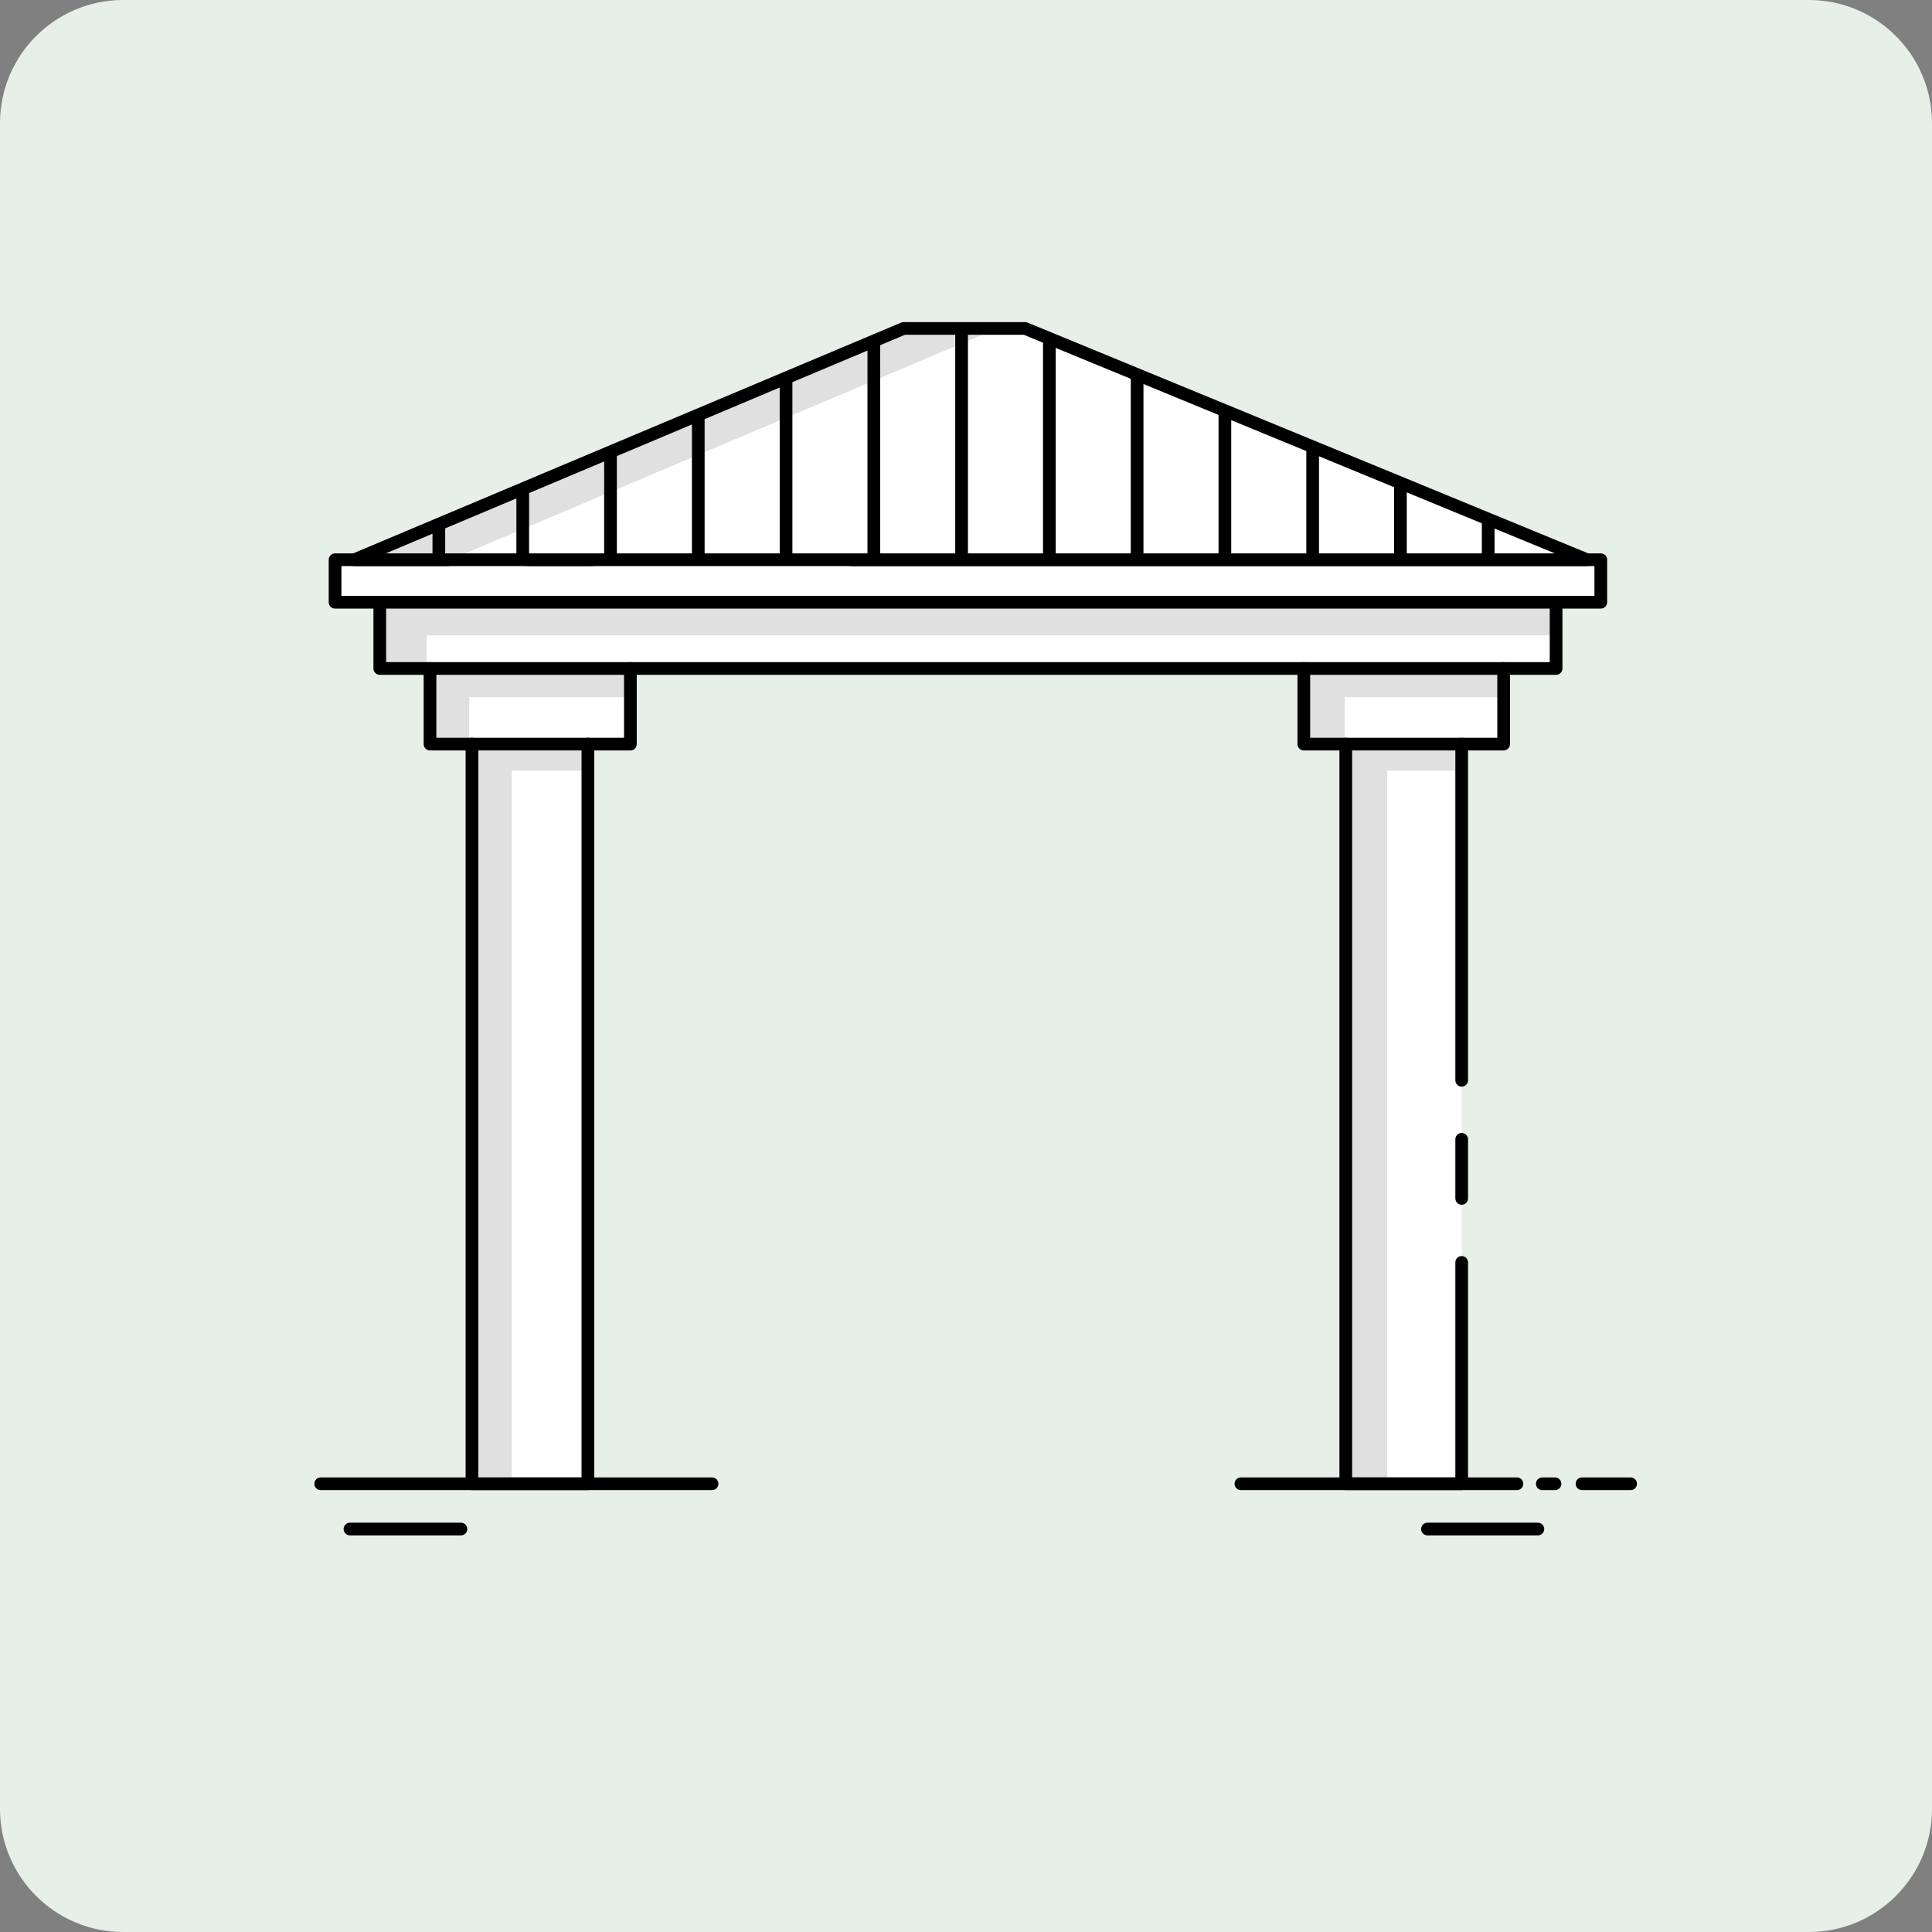 <?xml version="1.0" encoding="UTF-8"?>
<!-- Generator: Adobe Illustrator 24.0.2, SVG Export Plug-In . SVG Version: 6.00 Build 0)  -->
<svg xmlns="http://www.w3.org/2000/svg" xmlns:xlink="http://www.w3.org/1999/xlink" version="1.1" id="Layer_1" x="0px" y="0px" viewBox="0 0 350 350" style="enable-background:new 0 0 350 350;" xml:space="preserve">
<rect x="0" y="0" width="350" height="350" fill="#808080" stroke="none"/>
<style type="text/css">
	.st0{fill:#E7EFE9;}
	.st1{fill:none;stroke:#000000;stroke-width:2.3;stroke-linejoin:round;stroke-miterlimit:10;}
	.st2{fill:#FFFFFF;}
	.st3{fill:none;stroke:#000000;stroke-width:2.3;stroke-linecap:round;stroke-linejoin:round;stroke-miterlimit:10;}
	.st4{opacity:0.46;fill:#BCBCBC;enable-background:new    ;}
	.st5{clip-path:url(#SVGID_2_);fill:none;stroke:#000000;stroke-width:2.3;stroke-linejoin:round;stroke-miterlimit:10;}
	.st6{clip-path:url(#SVGID_4_);fill:none;stroke:#000000;stroke-width:2.3;stroke-linejoin:round;stroke-miterlimit:10;}
	.st7{clip-path:url(#SVGID_6_);fill:none;stroke:#000000;stroke-width:2.3;stroke-linejoin:round;stroke-miterlimit:10;}
	.st8{clip-path:url(#SVGID_8_);fill:none;stroke:#000000;stroke-width:2.3;stroke-linejoin:round;stroke-miterlimit:10;}
	.st9{clip-path:url(#SVGID_10_);fill:none;stroke:#000000;stroke-width:2.3;stroke-linejoin:round;stroke-miterlimit:10;}
	.st10{clip-path:url(#SVGID_12_);fill:none;stroke:#000000;stroke-width:2.3;stroke-linejoin:round;stroke-miterlimit:10;}
	.st11{clip-path:url(#SVGID_14_);fill:none;stroke:#000000;stroke-width:2.3;stroke-linejoin:round;stroke-miterlimit:10;}
	.st12{clip-path:url(#SVGID_16_);fill:none;stroke:#000000;stroke-width:2.3;stroke-linejoin:round;stroke-miterlimit:10;}
	.st13{clip-path:url(#SVGID_18_);fill:none;stroke:#000000;stroke-width:2.3;stroke-linejoin:round;stroke-miterlimit:10;}
	.st14{clip-path:url(#SVGID_20_);fill:none;stroke:#000000;stroke-width:2.3;stroke-linejoin:round;stroke-miterlimit:10;}
	.st15{clip-path:url(#SVGID_22_);fill:none;stroke:#000000;stroke-width:2.3;stroke-linejoin:round;stroke-miterlimit:10;}
	.st16{clip-path:url(#SVGID_24_);fill:none;stroke:#000000;stroke-width:2.3;stroke-linejoin:round;stroke-miterlimit:10;}
	.st17{clip-path:url(#SVGID_26_);fill:none;stroke:#000000;stroke-width:2.3;stroke-linejoin:round;stroke-miterlimit:10;}
</style>
<path class="st0" d="M327.7,350H22.3C10,350,0,340,0,327.7V22.3C0,10,10,0,22.3,0h305.4C340,0,350,10,350,22.3v305.4  C350,340,340,350,327.7,350z"></path>
<g>
	<path class="st1" d="M183,58.5"></path>
	<path class="st1" d="M177.2,58.5"></path>
	<polygon class="st2" points="85.5,268.8 85.5,134.4 77.9,134.4 77.9,120.4 68.4,120.4 68.4,109.1 60.7,109.1 60.7,101.4 290,101.4    290,109.5 281.9,109.5 281.9,121.4 272.4,121.4 272.4,134.8 264.8,134.8 264.8,268.8 243.8,268.8 243.8,134.8 236.2,134.8    236.2,121.1 114.2,121.1 114.2,134.8 106.5,134.8 106.5,268.8  "></polygon>
	<line class="st3" x1="129" y1="268.8" x2="58.1" y2="268.8"></line>
	<polygon class="st4" points="281.1,115.1 77.3,115.1 77.3,121.1 68.8,121.1 68.8,109.1 281.9,109.1  "></polygon>
	<line class="st3" x1="83.5" y1="277" x2="63.4" y2="277"></line>
	<g>
		<line class="st3" x1="281.7" y1="268.8" x2="279.4" y2="268.8"></line>
		<line class="st3" x1="295.4" y1="268.8" x2="286.6" y2="268.8"></line>
	</g>
	<polyline class="st3" points="154.2,101.4 290,101.4 290,109.1 60.7,109.1 60.7,101.4 81,101.4  "></polyline>
	<line class="st3" x1="95.7" y1="101.4" x2="107.2" y2="101.4"></line>
	<polygon class="st2" points="64.2,101.4 163.7,59.5 174.6,59.5 185.7,59.5 287.6,101.4  "></polygon>
	<polygon class="st4" points="180.2,59.7 80.6,101.8 67.4,100 163.7,59.5  "></polygon>
	<g>
		<g>
			<defs>
				<polygon id="SVGID_1_" points="174.6,59.5 163.7,59.5 64.2,101.4 285.1,101.4 185.7,59.5     "></polygon>
			</defs>
			<clipPath id="SVGID_2_">
				<use xlink:href="#SVGID_1_" style="overflow:visible;"></use>
			</clipPath>
			<line class="st5" x1="94.7" y1="56.4" x2="94.7" y2="101.4"></line>
		</g>
		<g>
			<defs>
				<polygon id="SVGID_3_" points="174.6,59.5 163.7,59.5 64.2,101.4 285.1,101.4 185.7,59.5     "></polygon>
			</defs>
			<clipPath id="SVGID_4_">
				<use xlink:href="#SVGID_3_" style="overflow:visible;"></use>
			</clipPath>
			<line class="st6" x1="79.5" y1="56.4" x2="79.5" y2="101.4"></line>
		</g>
		<g>
			<defs>
				<polygon id="SVGID_5_" points="174.6,59.5 163.7,59.5 64.2,101.4 285.1,101.4 185.7,59.5     "></polygon>
			</defs>
			<clipPath id="SVGID_6_">
				<use xlink:href="#SVGID_5_" style="overflow:visible;"></use>
			</clipPath>
			<line class="st7" x1="110.6" y1="56.4" x2="110.6" y2="101.4"></line>
		</g>
		<g>
			<defs>
				<polygon id="SVGID_7_" points="174.6,59.5 163.7,59.5 64.2,101.4 285.1,101.4 185.7,59.5     "></polygon>
			</defs>
			<clipPath id="SVGID_8_">
				<use xlink:href="#SVGID_7_" style="overflow:visible;"></use>
			</clipPath>
			<line class="st8" x1="126.5" y1="56.4" x2="126.5" y2="101.4"></line>
		</g>
		<g>
			<defs>
				<polygon id="SVGID_9_" points="174.6,59.5 163.7,59.5 64.2,101.4 285.1,101.4 185.7,59.5     "></polygon>
			</defs>
			<clipPath id="SVGID_10_">
				<use xlink:href="#SVGID_9_" style="overflow:visible;"></use>
			</clipPath>
			<line class="st9" x1="142.4" y1="56.4" x2="142.4" y2="101.4"></line>
		</g>
		<g>
			<defs>
				<polygon id="SVGID_11_" points="174.6,59.5 163.7,59.5 64.2,101.4 285.1,101.4 185.7,59.5     "></polygon>
			</defs>
			<clipPath id="SVGID_12_">
				<use xlink:href="#SVGID_11_" style="overflow:visible;"></use>
			</clipPath>
			<line class="st10" x1="158.3" y1="56.4" x2="158.3" y2="101.4"></line>
		</g>
		<g>
			<defs>
				<polygon id="SVGID_13_" points="174.6,59.5 163.7,59.5 64.2,101.4 285.1,101.4 185.7,59.5     "></polygon>
			</defs>
			<clipPath id="SVGID_14_">
				<use xlink:href="#SVGID_13_" style="overflow:visible;"></use>
			</clipPath>
			<line class="st11" x1="174.2" y1="53.5" x2="174.2" y2="101.4"></line>
		</g>
		<g>
			<defs>
				<polygon id="SVGID_15_" points="174.6,59.5 163.7,59.5 64.2,101.4 285.1,101.4 185.7,59.5     "></polygon>
			</defs>
			<clipPath id="SVGID_16_">
				<use xlink:href="#SVGID_15_" style="overflow:visible;"></use>
			</clipPath>
			<line class="st12" x1="190.1" y1="56.4" x2="190.1" y2="101.4"></line>
		</g>
		<g>
			<defs>
				<polygon id="SVGID_17_" points="174.6,59.5 163.7,59.5 64.2,101.4 285.1,101.4 185.7,59.5     "></polygon>
			</defs>
			<clipPath id="SVGID_18_">
				<use xlink:href="#SVGID_17_" style="overflow:visible;"></use>
			</clipPath>
			<line class="st13" x1="206" y1="56.4" x2="206" y2="101.4"></line>
		</g>
		<g>
			<defs>
				<polygon id="SVGID_19_" points="174.6,59.5 163.7,59.5 64.2,101.4 285.1,101.4 185.7,59.5     "></polygon>
			</defs>
			<clipPath id="SVGID_20_">
				<use xlink:href="#SVGID_19_" style="overflow:visible;"></use>
			</clipPath>
			<line class="st14" x1="221.9" y1="56.4" x2="221.9" y2="101.4"></line>
		</g>
		<g>
			<defs>
				<polygon id="SVGID_21_" points="174.6,59.5 163.7,59.5 64.2,101.4 285.1,101.4 185.7,59.5     "></polygon>
			</defs>
			<clipPath id="SVGID_22_">
				<use xlink:href="#SVGID_21_" style="overflow:visible;"></use>
			</clipPath>
			<line class="st15" x1="237.8" y1="56.4" x2="237.8" y2="101.4"></line>
		</g>
		<g>
			<defs>
				<polygon id="SVGID_23_" points="174.6,59.5 163.7,59.5 64.2,101.4 285.1,101.4 185.7,59.5     "></polygon>
			</defs>
			<clipPath id="SVGID_24_">
				<use xlink:href="#SVGID_23_" style="overflow:visible;"></use>
			</clipPath>
			<line class="st16" x1="253.7" y1="56.4" x2="253.7" y2="101.4"></line>
		</g>
		<g>
			<defs>
				<polygon id="SVGID_25_" points="174.6,59.5 163.7,59.5 64.2,101.4 285.1,101.4 185.7,59.5     "></polygon>
			</defs>
			<clipPath id="SVGID_26_">
				<use xlink:href="#SVGID_25_" style="overflow:visible;"></use>
			</clipPath>
			<line class="st17" x1="269.6" y1="56.4" x2="269.6" y2="101.4"></line>
		</g>
	</g>
	<polygon class="st1" points="163.7,59.5 64.2,101.4 287.5,101.4 185.7,59.5  "></polygon>
	<polygon class="st4" points="113.5,126.3 85,126.3 85,134.8 106.5,135 106.5,139.6 92.7,139.6 92.7,268.8 84.9,268.8 84.9,134.8    77.9,134.8 77.9,121.1 113.5,121.1  "></polygon>
	<polygon class="st4" points="272.1,126.3 243.6,126.3 243.6,134.8 264.4,135 264.9,139.6 251.3,139.6 251.3,268.8 243.5,268.6    243.5,134.8 236.5,134.8 236.5,121.1 272.1,121.1  "></polygon>
	<g>
		<polyline class="st3" points="106.5,134.8 106.5,268.8 85.5,268.8 85.5,134.8   "></polyline>
		<polyline class="st3" points="114.2,121.1 114.2,134.8 77.9,134.8 77.9,121.1   "></polyline>
	</g>
	<g>
		<polyline class="st3" points="264.8,228.7 264.8,268.8 243.8,268.8 243.8,134.8   "></polyline>
		<line class="st3" x1="264.8" y1="134.8" x2="264.8" y2="195.7"></line>
		<polyline class="st3" points="272.4,121.1 272.4,134.8 236.2,134.8 236.2,121.1   "></polyline>
	</g>
	<polyline class="st3" points="281.9,109.5 281.9,121.1 68.8,121.1 68.8,109.5  "></polyline>
	<line class="st3" x1="264.8" y1="206.4" x2="264.8" y2="217.1"></line>
	<line class="st3" x1="278.6" y1="277" x2="258.6" y2="277"></line>
	<line class="st3" x1="224.8" y1="268.8" x2="274.8" y2="268.8"></line>
	<path class="st3" d="M60.7,101.4"></path>
</g>
</svg>
